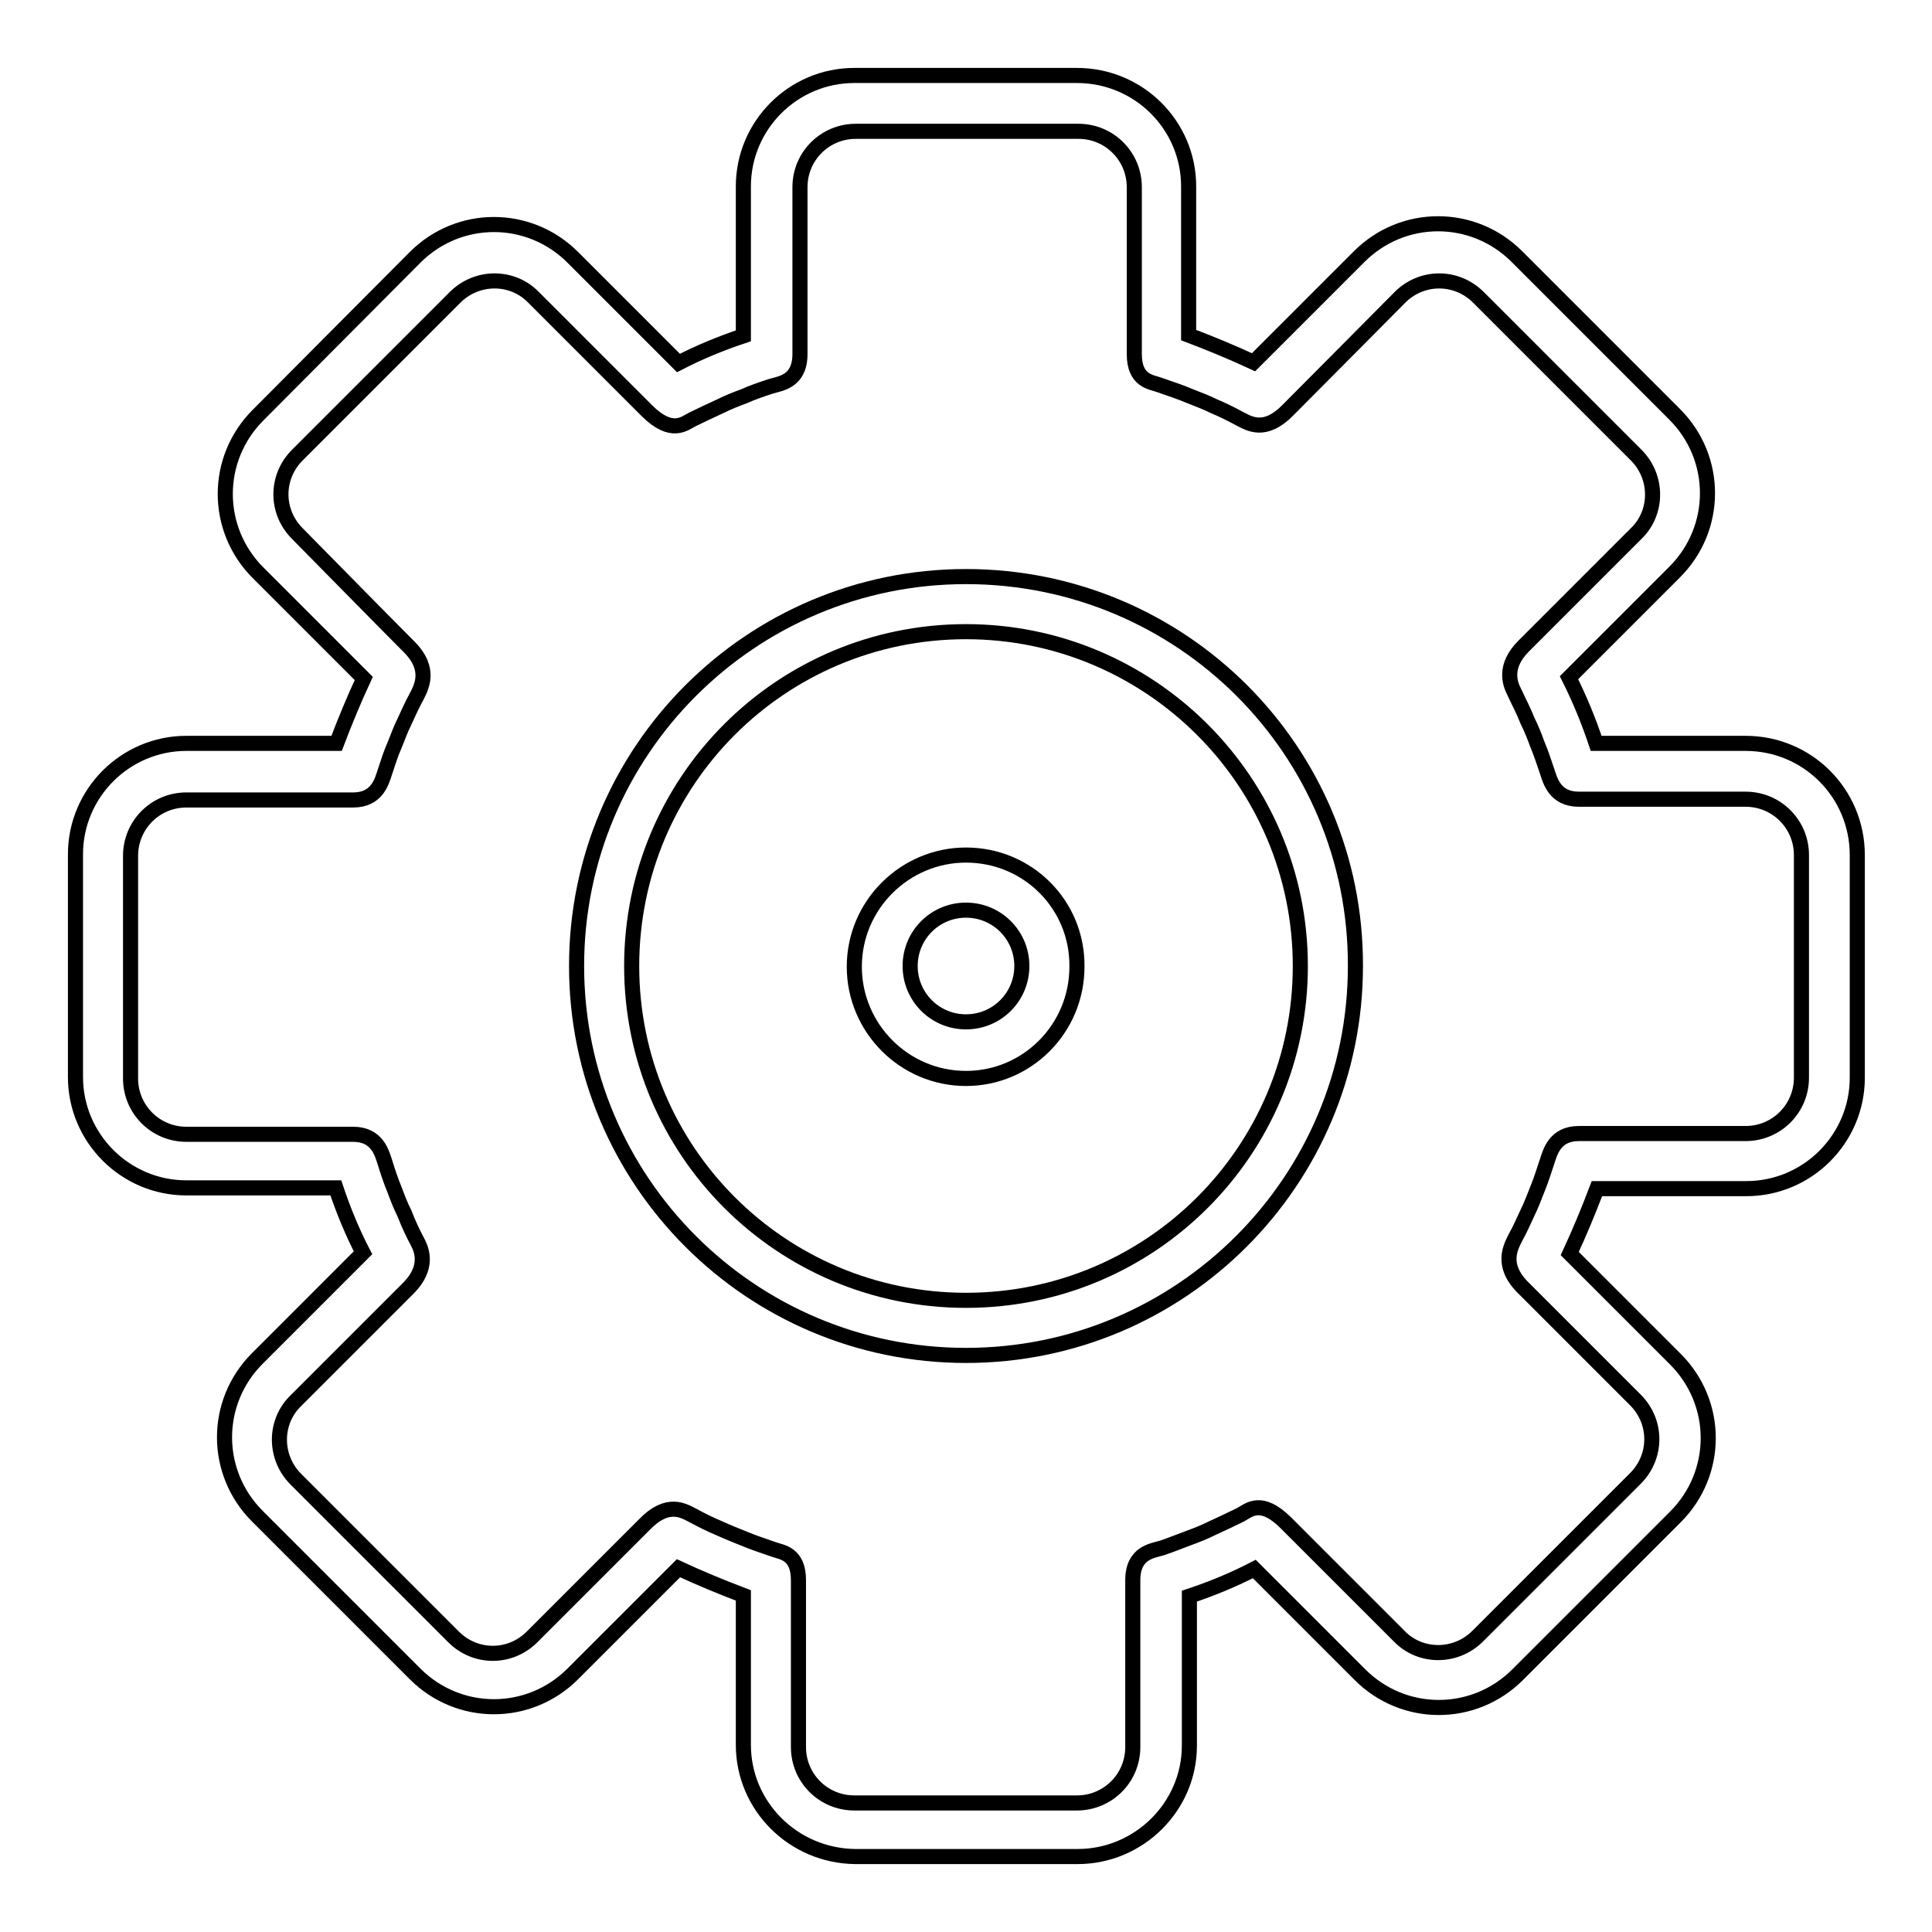 <?xml version="1.0" encoding="utf-8"?>
<!-- Svg Vector Icons : http://www.onlinewebfonts.com/icon -->
<!DOCTYPE svg PUBLIC "-//W3C//DTD SVG 1.1//EN" "http://www.w3.org/Graphics/SVG/1.1/DTD/svg11.dtd">
<svg version="1.1" xmlns="http://www.w3.org/2000/svg" xmlns:xlink="http://www.w3.org/1999/xlink" x="0px" y="0px" viewBox="0 0 256 256" enable-background="new 0 0 256 256" xml:space="preserve">
<g><g><path stroke-width="2" fill-opacity="0" stroke="#000000"  d="M128,76.4c-28.5,0-51.6,23.1-51.6,51.6c0,28.5,23.1,51.6,51.6,51.6s51.6-23.1,51.6-51.6C179.7,99.5,156.6,76.4,128,76.4z M128,172.3c-24.5,0-44.3-19.8-44.3-44.3c0-24.5,19.8-44.3,44.3-44.3c24.4,0,44.3,19.8,44.3,44.3C172.3,152.5,152.5,172.3,128,172.3z"/><path stroke-width="2" fill-opacity="0" stroke="#000000"  d="M128,113.3c-8.1,0-14.8,6.6-14.8,14.8c0,8.1,6.6,14.8,14.8,14.8c8.1,0,14.7-6.6,14.7-14.8C142.8,119.9,136.2,113.3,128,113.3z M128,135.4c-4.1,0-7.4-3.3-7.4-7.4c0-4.1,3.3-7.4,7.4-7.4c4.1,0,7.4,3.3,7.4,7.4C135.4,132.1,132.1,135.4,128,135.4z"/><path stroke-width="2" fill-opacity="0" stroke="#000000"  d="M231.3,98.5h-19.8c-1-3-2.2-5.9-3.6-8.7l14-14c5.8-5.8,5.8-15.1,0-20.9l-20.9-20.9c-5.8-5.8-15.1-5.8-20.9,0l-14,14c-2.8-1.3-5.7-2.5-8.6-3.6V24.7c0-8.1-6.6-14.7-14.8-14.7h-29.5c-8.1,0-14.7,6.6-14.7,14.7v19.8c-3,1-5.9,2.2-8.6,3.6l-14-14c-5.8-5.8-15.1-5.8-20.9,0L34.2,55c-5.8,5.8-5.8,15.1,0,20.9l14,14c-1.3,2.8-2.5,5.7-3.6,8.6H24.7c-8.1,0-14.7,6.6-14.7,14.7v29.5c0,8.1,6.6,14.7,14.7,14.7h19.8c1,3,2.2,5.9,3.6,8.6l-14,14c-5.8,5.8-5.8,15.1,0,20.9l20.9,20.9c5.8,5.8,15.1,5.8,20.9,0l14-14c2.8,1.3,5.7,2.5,8.6,3.6v19.8c0,8.1,6.6,14.7,14.8,14.8h29.5c8.1,0,14.8-6.6,14.8-14.7v-19.8c3-1,5.9-2.2,8.6-3.6l14,14c5.8,5.8,15.1,5.8,20.9,0l20.9-20.9c5.8-5.8,5.8-15.1,0-20.9l-14-14c1.3-2.8,2.5-5.7,3.6-8.6h19.8c8.1,0,14.7-6.6,14.7-14.7v-29.5C246.1,105.1,239.5,98.5,231.3,98.5z M238.7,142.8c0,4.1-3.3,7.4-7.4,7.4c0,0-18.9,0-22.1,0s-3.8,2.5-4.2,3.7c-0.4,1.2-0.8,2.5-1.3,3.7c-0.4,1-0.8,2.1-1.3,3.1c-0.5,1.1-1,2.2-1.6,3.3c-0.6,1.2-2,3.6,1,6.6c3,3,14.9,14.9,14.9,14.9c2.9,2.9,2.9,7.5,0,10.4l-20.9,20.9c-2.9,2.9-7.6,2.9-10.4,0c0,0-11.7-11.7-15-15c-3.3-3.3-4.9-1.7-6-1.1c-1.2,0.6-2.5,1.2-3.8,1.8c-1,0.5-2,0.9-3.1,1.3c-1.1,0.4-2.3,0.9-3.5,1.3c-1.3,0.4-3.9,0.6-3.9,4.3s0,22.1,0,22.1c0,4.1-3.3,7.4-7.4,7.4h-29.5c-4.1,0-7.4-3.3-7.4-7.4c0,0,0-18.5,0-22.1s-2.2-3.7-3.3-4.1c-1.4-0.5-2.7-0.9-4.1-1.5c-1-0.4-2-0.8-3.1-1.3c-1.2-0.5-2.4-1.1-3.5-1.7c-1.2-0.6-3.3-2-6.4,1.2c-3.1,3.1-14.9,14.9-14.9,14.9c-2.9,2.9-7.5,2.9-10.4,0l-20.9-20.9c-2.9-2.9-2.9-7.6,0-10.4c0,0,12.2-12.2,14.9-14.9c2.7-2.7,1.8-5,1.3-6c-0.7-1.3-1.3-2.6-1.8-3.9c-0.5-1-0.9-2-1.3-3.1c-0.5-1.2-0.9-2.4-1.3-3.7c-0.4-1.2-1-3.7-4.2-3.7c-3.2,0-22.1,0-22.1,0c-4.1,0-7.4-3.3-7.4-7.4v-29.5c0-4.1,3.3-7.4,7.4-7.4c0,0,18.9,0,22.1,0c3.2,0,3.8-2.5,4.2-3.7c0.4-1.2,0.8-2.5,1.3-3.6c0.4-1,0.8-2.1,1.3-3.1c0.5-1.1,1-2.2,1.6-3.3c0.6-1.2,2-3.6-1-6.6S39.4,70.7,39.4,70.7c-2.9-2.9-2.9-7.5,0-10.4l20.9-20.9c2.9-2.9,7.6-2.9,10.4,0c0,0,11.7,11.7,15,15c3.3,3.3,5,1.7,6,1.2c1.2-0.6,2.5-1.2,3.8-1.8c1-0.5,2-0.9,3.1-1.3c1.1-0.5,2.3-0.9,3.5-1.3c1.3-0.4,3.9-0.6,3.9-4.3s0-22.1,0-22.1c0-4.1,3.3-7.4,7.4-7.4h29.5c4.1,0,7.4,3.3,7.4,7.4c0,0,0,18.5,0,22.1c0,3.6,2.2,3.7,3.3,4.1c1.4,0.5,2.7,0.9,4.1,1.5c1,0.4,2.1,0.8,3.1,1.3c1.2,0.5,2.4,1.1,3.5,1.7c1.2,0.6,3.3,2,6.4-1.2c3.1-3.1,14.8-14.9,14.8-14.9c2.9-2.9,7.5-2.9,10.4,0l20.9,20.9c2.9,2.9,2.9,7.6,0,10.4c0,0-12.2,12.2-14.9,14.9c-2.7,2.7-1.8,5-1.3,6c0.6,1.3,1.3,2.6,1.8,3.9c0.5,1,0.9,2,1.3,3.1c0.5,1.2,0.9,2.4,1.3,3.6c0.4,1.2,1,3.7,4.2,3.7c3.2,0,22.1,0,22.1,0c4.1,0,7.4,3.3,7.4,7.4L238.7,142.8L238.7,142.8L238.7,142.8z"/></g></g>
</svg>